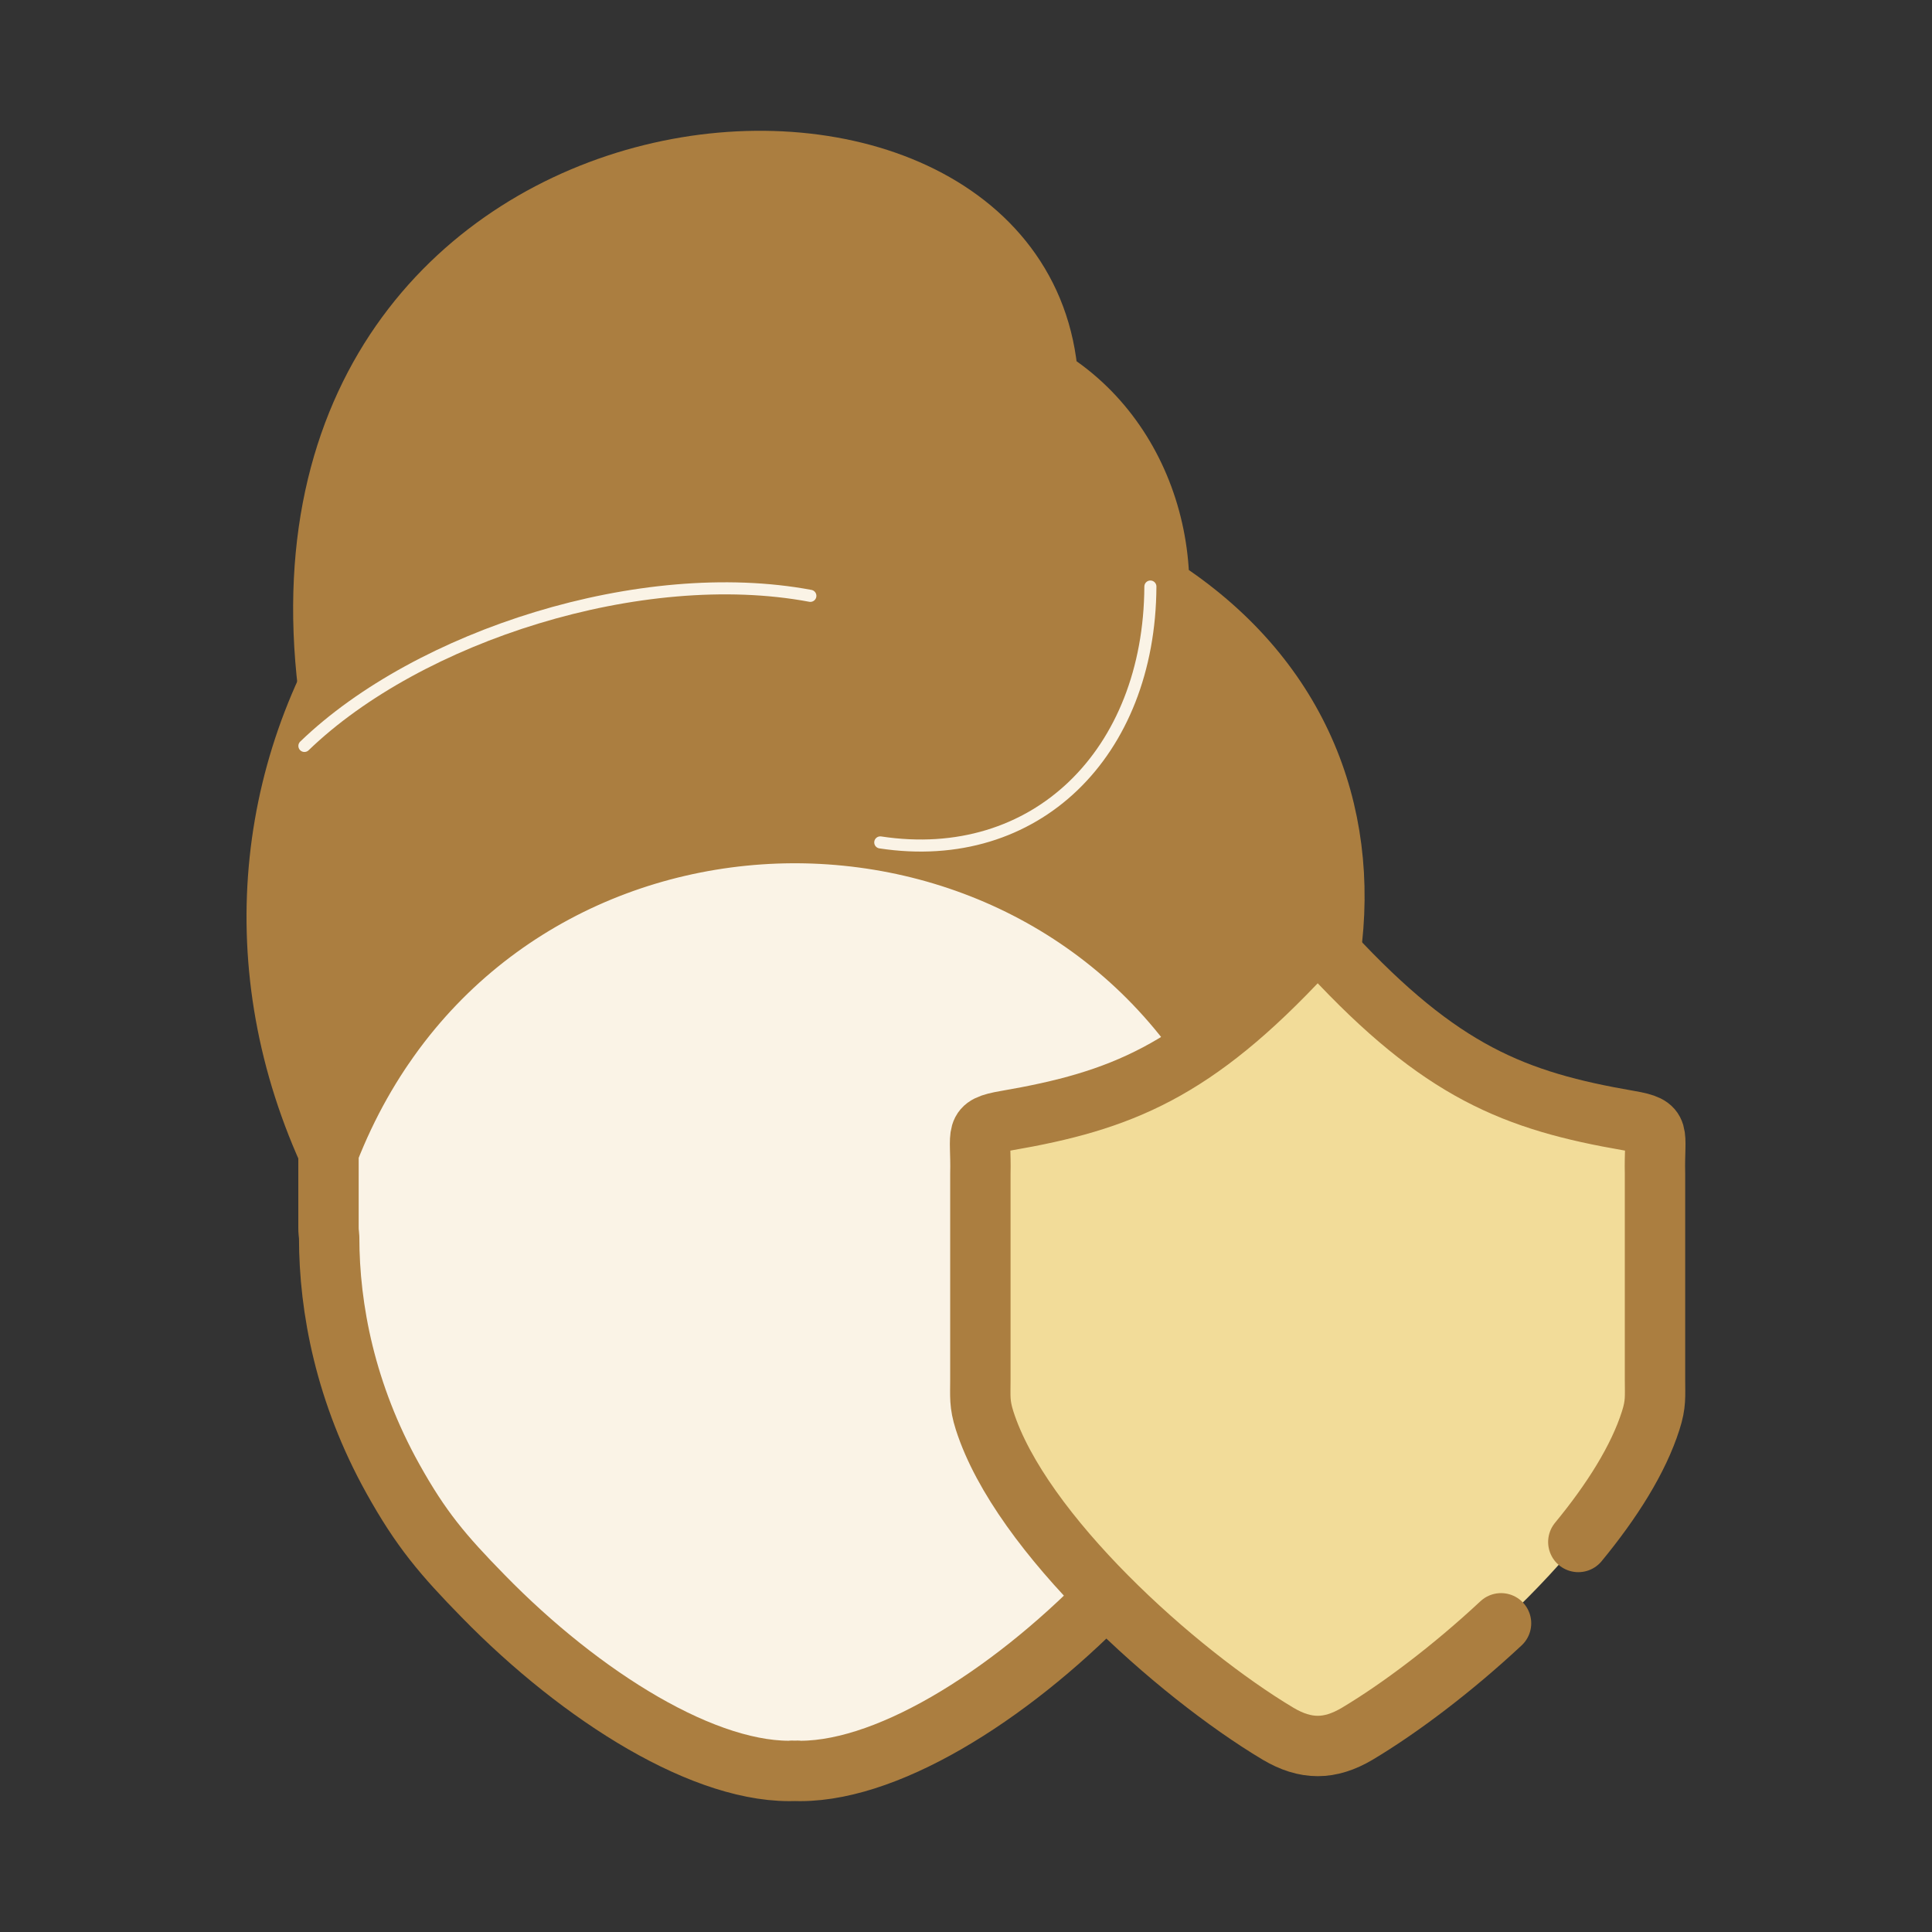 <?xml version="1.0" encoding="UTF-8"?>
<svg xmlns="http://www.w3.org/2000/svg" width="32" height="32" viewBox="0 0 32 32" fill="none">
  <rect x="0" y="0" width="32" height="32" fill="#333333" stroke="none"/>
  <path fill-rule="evenodd" clip-rule="evenodd" d="M5.441 19.082C5.441 20.737 5.437 20.262 5.452 20.497C5.452 21.675 5.808 23.118 6.506 24.49C7.72 26.882 11.047 29.441 13.118 29.329C14.622 29.41 16.785 28.086 18.324 26.439C19.268 22.144 22.136 20.355 19.887 17.343C15.863 9.627 7.636 11.333 5.441 19.082Z" fill="#FAF3E6"></path>
  <path fill-rule="evenodd" clip-rule="evenodd" d="M17.358 6.269C16.93 0.414 4.236 1.409 5.435 11.373C8.008 9.654 14.704 6.662 17.358 6.269Z" fill="#AB7E40"></path>
  <path fill-rule="evenodd" clip-rule="evenodd" d="M19.2 9.716C16.609 10.718 15.409 13.056 14.726 13.953C16.736 14.343 19.731 16.63 21 18.5C21.538 18.12 21.868 17.363 22 16.5C22.043 16.222 22.038 15.781 22.038 15.781C22.038 15.781 21.486 11.185 19.2 9.716Z" fill="#AB7E40"></path>
  <path fill-rule="evenodd" clip-rule="evenodd" d="M15.38 5.703C10.621 5.59 7.001 8.029 5.435 11.373C4.349 13.692 4.25 16.445 5.442 19.083C7.047 14.959 11.095 13.249 14.726 13.953C17.3 14.346 19.186 12.476 19.2 9.716C19.191 8.327 18.531 6.997 17.358 6.27C16.806 5.929 16.143 5.72 15.38 5.703Z" fill="#AB7E40"></path>
  <path d="M19.977 17.343C16.415 12.095 7.936 12.674 5.441 19.082C5.441 20.737 5.437 20.262 5.452 20.497C5.452 21.675 5.722 23.081 6.506 24.49C6.973 25.329 7.333 25.753 8.005 26.439C9.629 28.102 11.706 29.41 13.209 29.329M13.118 29.329C14.622 29.41 16.698 28.102 18.323 26.439C18.994 25.753 19.355 25.329 19.822 24.49C20.606 23.081 20.875 21.675 20.875 20.497C20.891 20.262 20.886 20.737 20.886 19.082C18.392 12.674 9.915 12.095 6.353 17.343" stroke="#AB7E40" stroke-miterlimit="10" stroke-linecap="round" stroke-linejoin="round"></path>
  <path d="M5.441 19.082C2.53 12.639 7.321 5.511 15.379 5.702C17.767 5.758 19.186 7.674 19.2 9.715C21.486 11.184 22.363 13.436 22.036 15.781C21.709 18.126 21 19 21 19" stroke="#AB7E40" stroke-miterlimit="10" stroke-linecap="round" stroke-linejoin="round"></path>
  <path d="M19.054 9.715C19.041 12.476 17.154 14.345 14.58 13.953" stroke="#FAF3E6" stroke-width="0.2" stroke-miterlimit="10" stroke-linecap="round" stroke-linejoin="round"></path>
  <path d="M5.435 11.374C4.236 1.408 16.93 0.414 17.358 6.269" stroke="#AB7E40" stroke-miterlimit="10" stroke-linecap="round" stroke-linejoin="round"></path>
  <path d="M13.422 9.869C10.627 9.346 6.933 10.53 5.042 12.355" stroke="#FAF3E6" stroke-width="0.2" stroke-miterlimit="10" stroke-linecap="round" stroke-linejoin="round"></path>
  <path fill-rule="evenodd" clip-rule="evenodd" d="M21.613 15.782C20.982 16.46 20.425 16.963 19.887 17.343C18.864 18.067 17.912 18.348 16.666 18.562C16.11 18.657 16.255 18.742 16.238 19.44V22.85C16.238 23.129 16.22 23.252 16.308 23.528C16.606 24.463 17.397 25.505 18.325 26.44C19.256 27.381 20.326 28.212 21.169 28.716C21.395 28.85 21.61 28.919 21.826 28.919C22.039 28.919 22.255 28.85 22.481 28.716C24.163 27.711 26.743 25.402 27.341 23.528C27.43 23.252 27.412 23.129 27.412 22.85V19.44C27.395 18.742 27.54 18.657 26.984 18.562C25.084 18.235 23.866 17.752 22.038 15.782C21.882 15.614 21.767 15.614 21.613 15.782Z" fill="#F2DC99"></path>
  <path d="M24.862 26.887C24.053 27.642 23.187 28.294 22.481 28.716C22.255 28.85 22.039 28.919 21.826 28.919C21.61 28.919 21.395 28.85 21.169 28.716C19.487 27.711 16.907 25.402 16.308 23.528C16.22 23.252 16.238 23.129 16.238 22.85V19.44C16.255 18.742 16.11 18.657 16.666 18.562C18.566 18.235 19.783 17.752 21.613 15.782C21.767 15.614 21.882 15.614 22.038 15.782C23.866 17.752 25.084 18.235 26.984 18.562C27.54 18.657 27.395 18.742 27.412 19.44V22.85C27.412 23.129 27.43 23.252 27.341 23.528C27.137 24.171 26.698 24.865 26.142 25.54" stroke="#AB7E40" stroke-miterlimit="10" stroke-linecap="round" stroke-linejoin="round"></path>
</svg>
